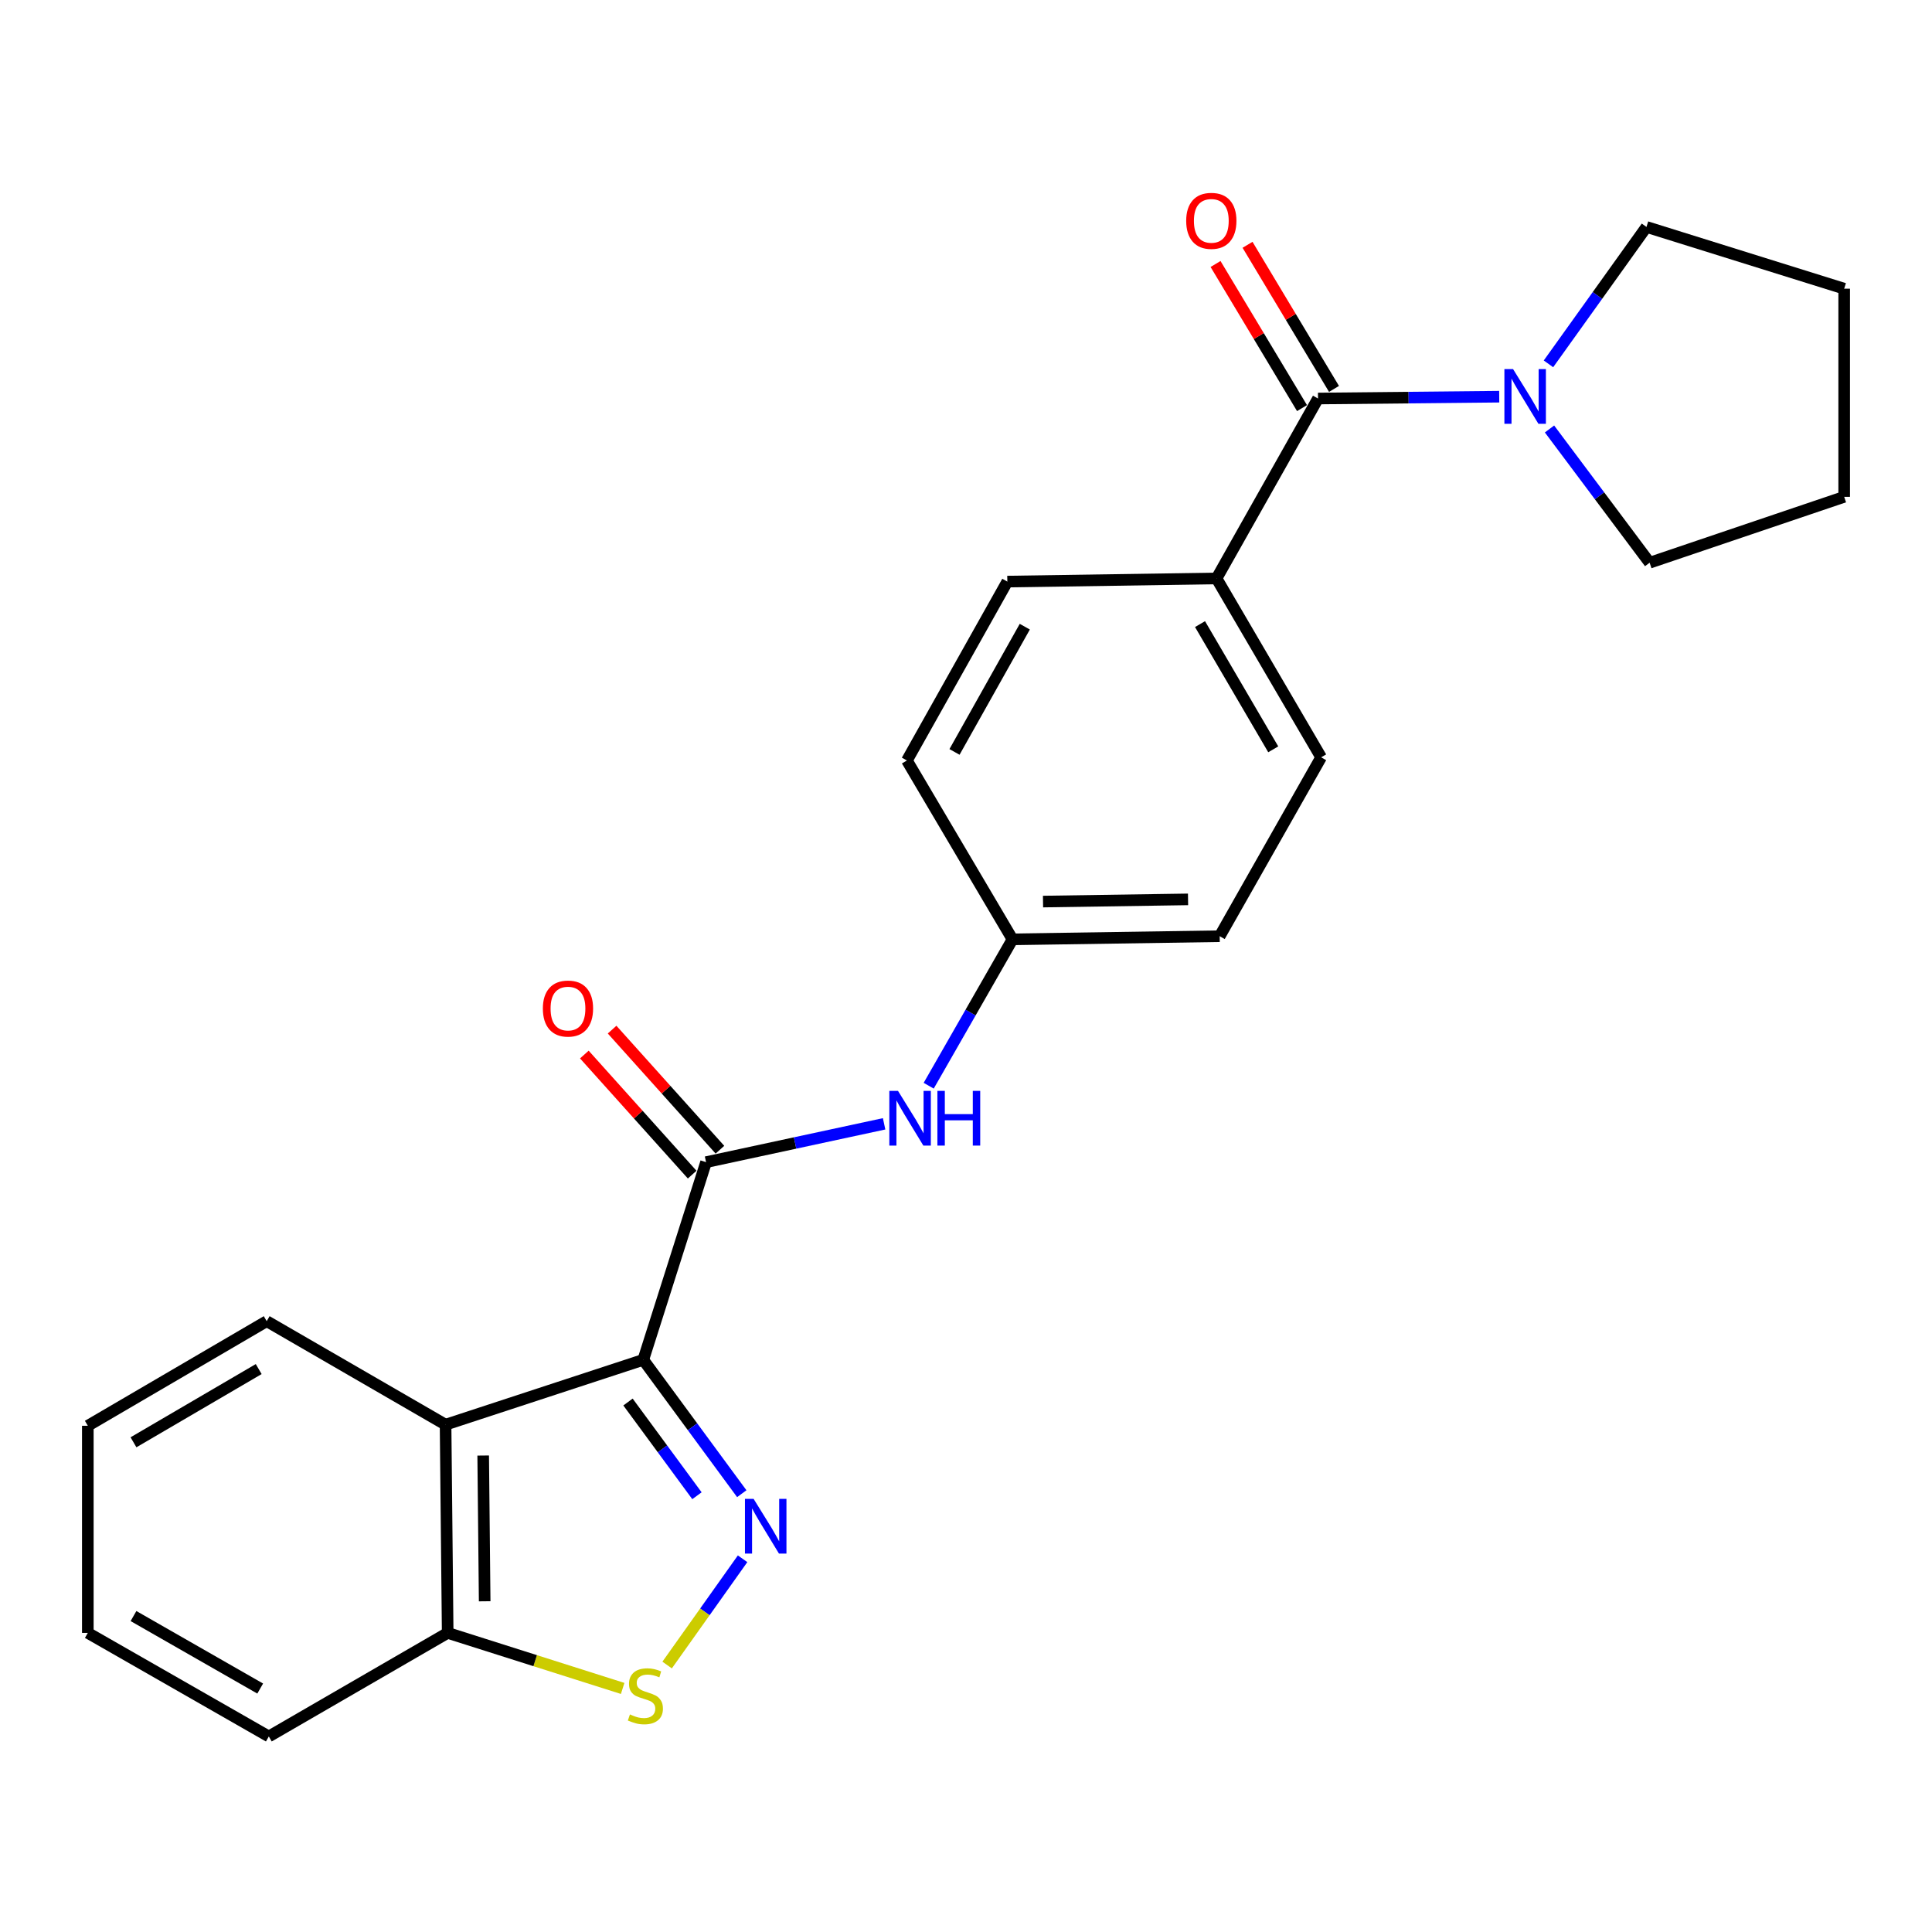 <?xml version='1.0' encoding='iso-8859-1'?>
<svg version='1.1' baseProfile='full'
              xmlns='http://www.w3.org/2000/svg'
                      xmlns:rdkit='http://www.rdkit.org/xml'
                      xmlns:xlink='http://www.w3.org/1999/xlink'
                  xml:space='preserve'
width='1000px' height='1000px' viewBox='0 0 1000 1000'>
<!-- END OF HEADER -->
<rect style='opacity:1.0;fill:#FFFFFF;stroke:none' width='1000' height='1000' x='0' y='0'> </rect>
<path class='bond-0' d='M 332.958,703.846 L 358.45,738.491' style='fill:none;fill-rule:evenodd;stroke:#000000;stroke-width:6px;stroke-linecap:butt;stroke-linejoin:miter;stroke-opacity:1' />
<path class='bond-0' d='M 358.45,738.491 L 383.941,773.135' style='fill:none;fill-rule:evenodd;stroke:#0000FF;stroke-width:6px;stroke-linecap:butt;stroke-linejoin:miter;stroke-opacity:1' />
<path class='bond-0' d='M 325.052,725.684 L 342.896,749.935' style='fill:none;fill-rule:evenodd;stroke:#000000;stroke-width:6px;stroke-linecap:butt;stroke-linejoin:miter;stroke-opacity:1' />
<path class='bond-0' d='M 342.896,749.935 L 360.74,774.186' style='fill:none;fill-rule:evenodd;stroke:#0000FF;stroke-width:6px;stroke-linecap:butt;stroke-linejoin:miter;stroke-opacity:1' />
<path class='bond-1' d='M 332.958,703.846 L 365.453,601.535' style='fill:none;fill-rule:evenodd;stroke:#000000;stroke-width:6px;stroke-linecap:butt;stroke-linejoin:miter;stroke-opacity:1' />
<path class='bond-2' d='M 332.958,703.846 L 230.626,737.413' style='fill:none;fill-rule:evenodd;stroke:#000000;stroke-width:6px;stroke-linecap:butt;stroke-linejoin:miter;stroke-opacity:1' />
<path class='bond-3' d='M 384.363,806.817 L 364.834,834.319' style='fill:none;fill-rule:evenodd;stroke:#0000FF;stroke-width:6px;stroke-linecap:butt;stroke-linejoin:miter;stroke-opacity:1' />
<path class='bond-3' d='M 364.834,834.319 L 345.305,861.821' style='fill:none;fill-rule:evenodd;stroke:#CCCC00;stroke-width:6px;stroke-linecap:butt;stroke-linejoin:miter;stroke-opacity:1' />
<path class='bond-6' d='M 365.453,601.535 L 411.534,591.611' style='fill:none;fill-rule:evenodd;stroke:#000000;stroke-width:6px;stroke-linecap:butt;stroke-linejoin:miter;stroke-opacity:1' />
<path class='bond-6' d='M 411.534,591.611 L 457.616,581.687' style='fill:none;fill-rule:evenodd;stroke:#0000FF;stroke-width:6px;stroke-linecap:butt;stroke-linejoin:miter;stroke-opacity:1' />
<path class='bond-9' d='M 372.636,595.085 L 344.73,564.007' style='fill:none;fill-rule:evenodd;stroke:#000000;stroke-width:6px;stroke-linecap:butt;stroke-linejoin:miter;stroke-opacity:1' />
<path class='bond-9' d='M 344.73,564.007 L 316.823,532.93' style='fill:none;fill-rule:evenodd;stroke:#FF0000;stroke-width:6px;stroke-linecap:butt;stroke-linejoin:miter;stroke-opacity:1' />
<path class='bond-9' d='M 358.269,607.986 L 330.362,576.909' style='fill:none;fill-rule:evenodd;stroke:#000000;stroke-width:6px;stroke-linecap:butt;stroke-linejoin:miter;stroke-opacity:1' />
<path class='bond-9' d='M 330.362,576.909 L 302.456,545.831' style='fill:none;fill-rule:evenodd;stroke:#FF0000;stroke-width:6px;stroke-linecap:butt;stroke-linejoin:miter;stroke-opacity:1' />
<path class='bond-7' d='M 230.626,737.413 L 231.72,845.184' style='fill:none;fill-rule:evenodd;stroke:#000000;stroke-width:6px;stroke-linecap:butt;stroke-linejoin:miter;stroke-opacity:1' />
<path class='bond-7' d='M 250.099,753.383 L 250.865,828.822' style='fill:none;fill-rule:evenodd;stroke:#000000;stroke-width:6px;stroke-linecap:butt;stroke-linejoin:miter;stroke-opacity:1' />
<path class='bond-16' d='M 230.626,737.413 L 138.046,683.839' style='fill:none;fill-rule:evenodd;stroke:#000000;stroke-width:6px;stroke-linecap:butt;stroke-linejoin:miter;stroke-opacity:1' />
<path class='bond-24' d='M 322.288,873.933 L 277.004,859.559' style='fill:none;fill-rule:evenodd;stroke:#CCCC00;stroke-width:6px;stroke-linecap:butt;stroke-linejoin:miter;stroke-opacity:1' />
<path class='bond-24' d='M 277.004,859.559 L 231.72,845.184' style='fill:none;fill-rule:evenodd;stroke:#000000;stroke-width:6px;stroke-linecap:butt;stroke-linejoin:miter;stroke-opacity:1' />
<path class='bond-4' d='M 682.2,206.272 L 629.677,299.399' style='fill:none;fill-rule:evenodd;stroke:#000000;stroke-width:6px;stroke-linecap:butt;stroke-linejoin:miter;stroke-opacity:1' />
<path class='bond-5' d='M 682.2,206.272 L 729.096,205.798' style='fill:none;fill-rule:evenodd;stroke:#000000;stroke-width:6px;stroke-linecap:butt;stroke-linejoin:miter;stroke-opacity:1' />
<path class='bond-5' d='M 729.096,205.798 L 775.993,205.324' style='fill:none;fill-rule:evenodd;stroke:#0000FF;stroke-width:6px;stroke-linecap:butt;stroke-linejoin:miter;stroke-opacity:1' />
<path class='bond-10' d='M 690.479,201.304 L 668.099,164.004' style='fill:none;fill-rule:evenodd;stroke:#000000;stroke-width:6px;stroke-linecap:butt;stroke-linejoin:miter;stroke-opacity:1' />
<path class='bond-10' d='M 668.099,164.004 L 645.719,126.704' style='fill:none;fill-rule:evenodd;stroke:#FF0000;stroke-width:6px;stroke-linecap:butt;stroke-linejoin:miter;stroke-opacity:1' />
<path class='bond-10' d='M 673.921,211.239 L 651.541,173.939' style='fill:none;fill-rule:evenodd;stroke:#000000;stroke-width:6px;stroke-linecap:butt;stroke-linejoin:miter;stroke-opacity:1' />
<path class='bond-10' d='M 651.541,173.939 L 629.161,136.638' style='fill:none;fill-rule:evenodd;stroke:#FF0000;stroke-width:6px;stroke-linecap:butt;stroke-linejoin:miter;stroke-opacity:1' />
<path class='bond-17' d='M 801.481,188.331 L 826.847,152.899' style='fill:none;fill-rule:evenodd;stroke:#0000FF;stroke-width:6px;stroke-linecap:butt;stroke-linejoin:miter;stroke-opacity:1' />
<path class='bond-17' d='M 826.847,152.899 L 852.213,117.467' style='fill:none;fill-rule:evenodd;stroke:#000000;stroke-width:6px;stroke-linecap:butt;stroke-linejoin:miter;stroke-opacity:1' />
<path class='bond-18' d='M 802.024,222.036 L 827.934,256.652' style='fill:none;fill-rule:evenodd;stroke:#0000FF;stroke-width:6px;stroke-linecap:butt;stroke-linejoin:miter;stroke-opacity:1' />
<path class='bond-18' d='M 827.934,256.652 L 853.844,291.268' style='fill:none;fill-rule:evenodd;stroke:#000000;stroke-width:6px;stroke-linecap:butt;stroke-linejoin:miter;stroke-opacity:1' />
<path class='bond-11' d='M 480.692,561.965 L 502.382,524.083' style='fill:none;fill-rule:evenodd;stroke:#0000FF;stroke-width:6px;stroke-linecap:butt;stroke-linejoin:miter;stroke-opacity:1' />
<path class='bond-11' d='M 502.382,524.083 L 524.073,486.201' style='fill:none;fill-rule:evenodd;stroke:#000000;stroke-width:6px;stroke-linecap:butt;stroke-linejoin:miter;stroke-opacity:1' />
<path class='bond-19' d='M 231.72,845.184 L 139.14,898.791' style='fill:none;fill-rule:evenodd;stroke:#000000;stroke-width:6px;stroke-linecap:butt;stroke-linejoin:miter;stroke-opacity:1' />
<path class='bond-8' d='M 629.677,299.399 L 683.82,391.99' style='fill:none;fill-rule:evenodd;stroke:#000000;stroke-width:6px;stroke-linecap:butt;stroke-linejoin:miter;stroke-opacity:1' />
<path class='bond-8' d='M 621.129,323.035 L 659.029,387.849' style='fill:none;fill-rule:evenodd;stroke:#000000;stroke-width:6px;stroke-linecap:butt;stroke-linejoin:miter;stroke-opacity:1' />
<path class='bond-26' d='M 629.677,299.399 L 521.391,301.03' style='fill:none;fill-rule:evenodd;stroke:#000000;stroke-width:6px;stroke-linecap:butt;stroke-linejoin:miter;stroke-opacity:1' />
<path class='bond-14' d='M 524.073,486.201 L 469.415,393.632' style='fill:none;fill-rule:evenodd;stroke:#000000;stroke-width:6px;stroke-linecap:butt;stroke-linejoin:miter;stroke-opacity:1' />
<path class='bond-15' d='M 524.073,486.201 L 631.308,484.582' style='fill:none;fill-rule:evenodd;stroke:#000000;stroke-width:6px;stroke-linecap:butt;stroke-linejoin:miter;stroke-opacity:1' />
<path class='bond-15' d='M 539.867,466.651 L 614.931,465.517' style='fill:none;fill-rule:evenodd;stroke:#000000;stroke-width:6px;stroke-linecap:butt;stroke-linejoin:miter;stroke-opacity:1' />
<path class='bond-12' d='M 521.391,301.03 L 469.415,393.632' style='fill:none;fill-rule:evenodd;stroke:#000000;stroke-width:6px;stroke-linecap:butt;stroke-linejoin:miter;stroke-opacity:1' />
<path class='bond-12' d='M 530.434,324.371 L 494.05,389.193' style='fill:none;fill-rule:evenodd;stroke:#000000;stroke-width:6px;stroke-linecap:butt;stroke-linejoin:miter;stroke-opacity:1' />
<path class='bond-13' d='M 683.82,391.99 L 631.308,484.582' style='fill:none;fill-rule:evenodd;stroke:#000000;stroke-width:6px;stroke-linecap:butt;stroke-linejoin:miter;stroke-opacity:1' />
<path class='bond-20' d='M 138.046,683.839 L 45.455,737.982' style='fill:none;fill-rule:evenodd;stroke:#000000;stroke-width:6px;stroke-linecap:butt;stroke-linejoin:miter;stroke-opacity:1' />
<path class='bond-20' d='M 133.904,708.629 L 69.091,746.53' style='fill:none;fill-rule:evenodd;stroke:#000000;stroke-width:6px;stroke-linecap:butt;stroke-linejoin:miter;stroke-opacity:1' />
<path class='bond-21' d='M 852.213,117.467 L 954.545,149.425' style='fill:none;fill-rule:evenodd;stroke:#000000;stroke-width:6px;stroke-linecap:butt;stroke-linejoin:miter;stroke-opacity:1' />
<path class='bond-22' d='M 853.844,291.268 L 954.545,257.164' style='fill:none;fill-rule:evenodd;stroke:#000000;stroke-width:6px;stroke-linecap:butt;stroke-linejoin:miter;stroke-opacity:1' />
<path class='bond-25' d='M 139.14,898.791 L 45.455,845.184' style='fill:none;fill-rule:evenodd;stroke:#000000;stroke-width:6px;stroke-linecap:butt;stroke-linejoin:miter;stroke-opacity:1' />
<path class='bond-25' d='M 134.677,873.99 L 69.097,836.465' style='fill:none;fill-rule:evenodd;stroke:#000000;stroke-width:6px;stroke-linecap:butt;stroke-linejoin:miter;stroke-opacity:1' />
<path class='bond-23' d='M 45.455,737.982 L 45.455,845.184' style='fill:none;fill-rule:evenodd;stroke:#000000;stroke-width:6px;stroke-linecap:butt;stroke-linejoin:miter;stroke-opacity:1' />
<path class='bond-27' d='M 954.545,149.425 L 954.545,257.164' style='fill:none;fill-rule:evenodd;stroke:#000000;stroke-width:6px;stroke-linecap:butt;stroke-linejoin:miter;stroke-opacity:1' />
<path  class='atom-1' d='M 390.067 775.808
L 399.347 790.808
Q 400.267 792.288, 401.747 794.968
Q 403.227 797.648, 403.307 797.808
L 403.307 775.808
L 407.067 775.808
L 407.067 804.128
L 403.187 804.128
L 393.227 787.728
Q 392.067 785.808, 390.827 783.608
Q 389.627 781.408, 389.267 780.728
L 389.267 804.128
L 385.587 804.128
L 385.587 775.808
L 390.067 775.808
' fill='#0000FF'/>
<path  class='atom-4' d='M 326.052 887.388
Q 326.372 887.508, 327.692 888.068
Q 329.012 888.628, 330.452 888.988
Q 331.932 889.308, 333.372 889.308
Q 336.052 889.308, 337.612 888.028
Q 339.172 886.708, 339.172 884.428
Q 339.172 882.868, 338.372 881.908
Q 337.612 880.948, 336.412 880.428
Q 335.212 879.908, 333.212 879.308
Q 330.692 878.548, 329.172 877.828
Q 327.692 877.108, 326.612 875.588
Q 325.572 874.068, 325.572 871.508
Q 325.572 867.948, 327.972 865.748
Q 330.412 863.548, 335.212 863.548
Q 338.492 863.548, 342.212 865.108
L 341.292 868.188
Q 337.892 866.788, 335.332 866.788
Q 332.572 866.788, 331.052 867.948
Q 329.532 869.068, 329.572 871.028
Q 329.572 872.548, 330.332 873.468
Q 331.132 874.388, 332.252 874.908
Q 333.412 875.428, 335.332 876.028
Q 337.892 876.828, 339.412 877.628
Q 340.932 878.428, 342.012 880.068
Q 343.132 881.668, 343.132 884.428
Q 343.132 888.348, 340.492 890.468
Q 337.892 892.548, 333.532 892.548
Q 331.012 892.548, 329.092 891.988
Q 327.212 891.468, 324.972 890.548
L 326.052 887.388
' fill='#CCCC00'/>
<path  class='atom-6' d='M 783.153 191.028
L 792.433 206.028
Q 793.353 207.508, 794.833 210.188
Q 796.313 212.868, 796.393 213.028
L 796.393 191.028
L 800.153 191.028
L 800.153 219.348
L 796.273 219.348
L 786.313 202.948
Q 785.153 201.028, 783.913 198.828
Q 782.713 196.628, 782.353 195.948
L 782.353 219.348
L 778.673 219.348
L 778.673 191.028
L 783.153 191.028
' fill='#0000FF'/>
<path  class='atom-7' d='M 464.797 564.633
L 474.077 579.633
Q 474.997 581.113, 476.477 583.793
Q 477.957 586.473, 478.037 586.633
L 478.037 564.633
L 481.797 564.633
L 481.797 592.953
L 477.917 592.953
L 467.957 576.553
Q 466.797 574.633, 465.557 572.433
Q 464.357 570.233, 463.997 569.553
L 463.997 592.953
L 460.317 592.953
L 460.317 564.633
L 464.797 564.633
' fill='#0000FF'/>
<path  class='atom-7' d='M 485.197 564.633
L 489.037 564.633
L 489.037 576.673
L 503.517 576.673
L 503.517 564.633
L 507.357 564.633
L 507.357 592.953
L 503.517 592.953
L 503.517 579.873
L 489.037 579.873
L 489.037 592.953
L 485.197 592.953
L 485.197 564.633
' fill='#0000FF'/>
<path  class='atom-10' d='M 280.984 522.026
Q 280.984 515.226, 284.344 511.426
Q 287.704 507.626, 293.984 507.626
Q 300.264 507.626, 303.624 511.426
Q 306.984 515.226, 306.984 522.026
Q 306.984 528.906, 303.584 532.826
Q 300.184 536.706, 293.984 536.706
Q 287.744 536.706, 284.344 532.826
Q 280.984 528.946, 280.984 522.026
M 293.984 533.506
Q 298.304 533.506, 300.624 530.626
Q 302.984 527.706, 302.984 522.026
Q 302.984 516.466, 300.624 513.666
Q 298.304 510.826, 293.984 510.826
Q 289.664 510.826, 287.304 513.626
Q 284.984 516.426, 284.984 522.026
Q 284.984 527.746, 287.304 530.626
Q 289.664 533.506, 293.984 533.506
' fill='#FF0000'/>
<path  class='atom-11' d='M 613.974 114.307
Q 613.974 107.507, 617.334 103.707
Q 620.694 99.907, 626.974 99.907
Q 633.254 99.907, 636.614 103.707
Q 639.974 107.507, 639.974 114.307
Q 639.974 121.187, 636.574 125.107
Q 633.174 128.987, 626.974 128.987
Q 620.734 128.987, 617.334 125.107
Q 613.974 121.227, 613.974 114.307
M 626.974 125.787
Q 631.294 125.787, 633.614 122.907
Q 635.974 119.987, 635.974 114.307
Q 635.974 108.747, 633.614 105.947
Q 631.294 103.107, 626.974 103.107
Q 622.654 103.107, 620.294 105.907
Q 617.974 108.707, 617.974 114.307
Q 617.974 120.027, 620.294 122.907
Q 622.654 125.787, 626.974 125.787
' fill='#FF0000'/>
</svg>
